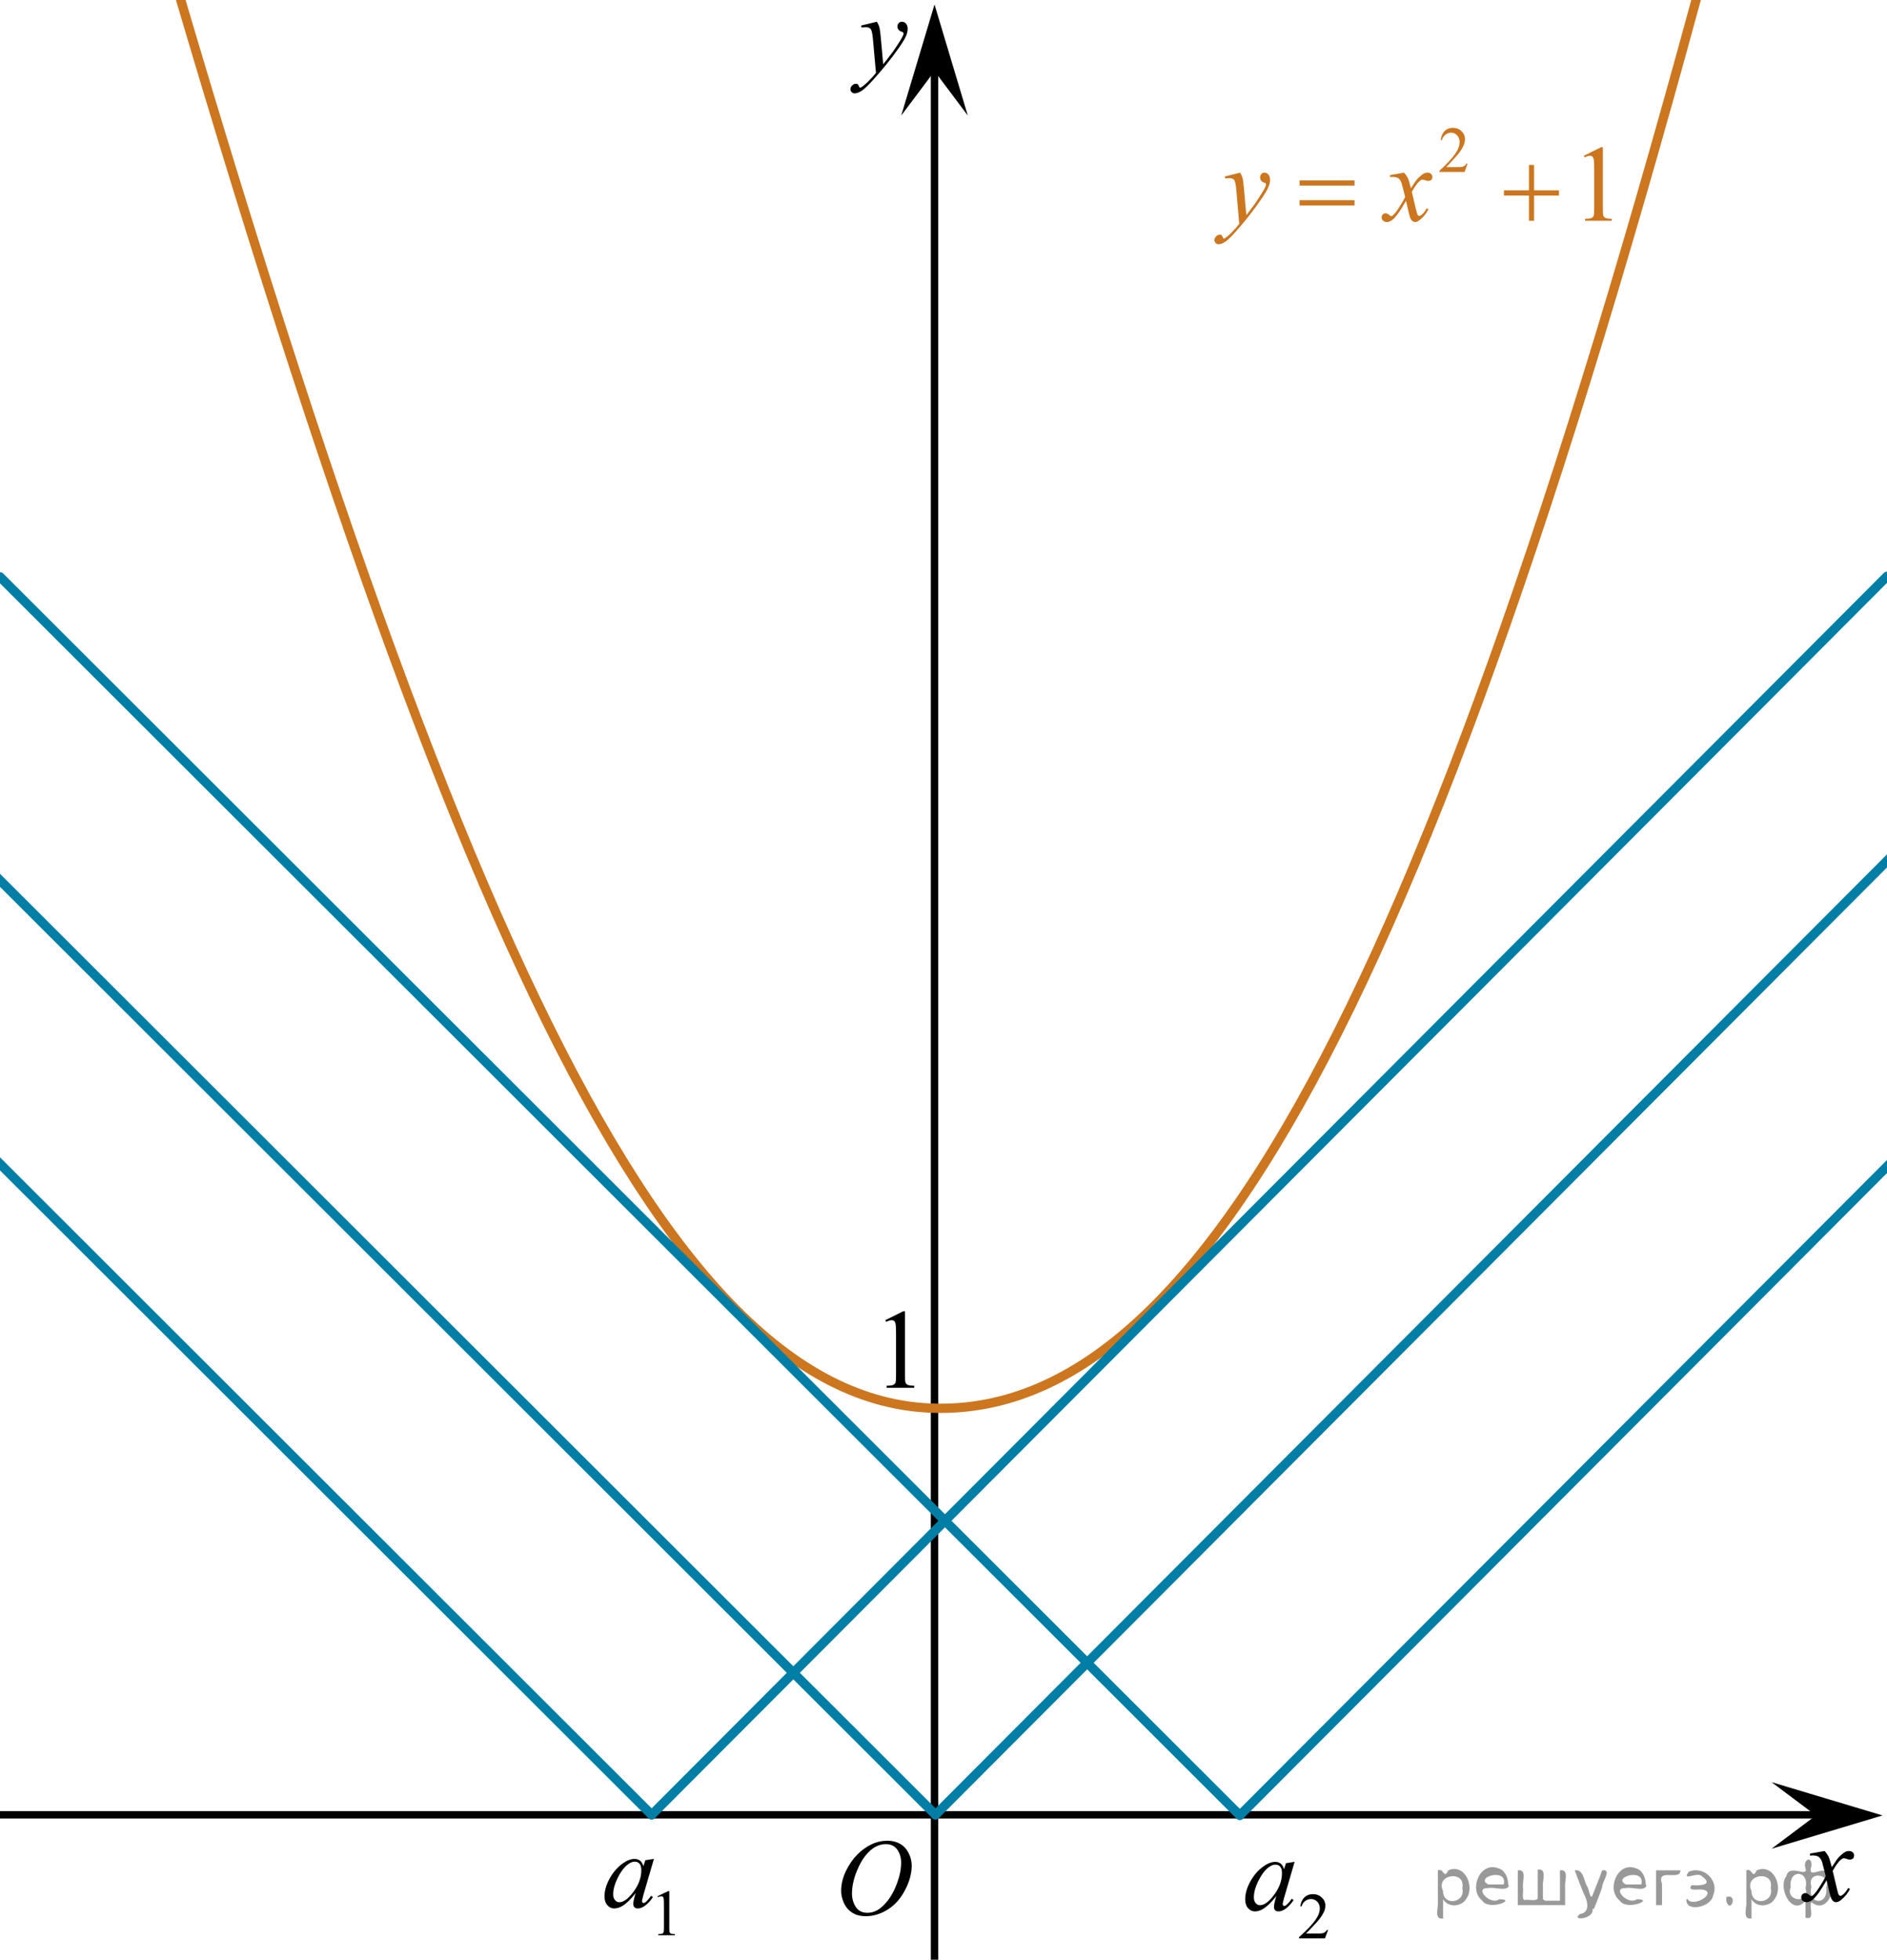 <?xml version="1.0" encoding="utf-8"?>
<!-- Generator: Adobe Illustrator 27.2.0, SVG Export Plug-In . SVG Version: 6.00 Build 0)  -->
<svg version="1.1" id="Слой_1" xmlns="http://www.w3.org/2000/svg" xmlns:xlink="http://www.w3.org/1999/xlink" x="0px" y="0px"
	 width="255.118px" height="264.883px" viewBox="0 0 255.118 264.883" enable-background="new 0 0 255.118 264.883"
	 xml:space="preserve">
<g>
	<g>
		<defs>
			<rect id="SVGID_1_" x="-120.384" y="395.226" width="15.811" height="16.064"/>
		</defs>
		<clipPath id="SVGID_00000124150583294084328860000013754451364973072780_">
			<use xlink:href="#SVGID_1_"  overflow="visible"/>
		</clipPath>
		<g clip-path="url(#SVGID_00000124150583294084328860000013754451364973072780_)">
			<path d="M-115.415,399.117l0.085-0.266h3.064c1.297,0,2.258,0.15,2.883,0.453c0.625,0.302,1.124,0.777,1.497,1.427
				c0.373,0.649,0.559,1.346,0.559,2.089c0,0.638-0.107,1.257-0.322,1.858c-0.215,0.603-0.458,1.084-0.729,1.445
				c-0.271,0.362-0.688,0.762-1.249,1.197c-0.562,0.437-1.17,0.759-1.826,0.968c-0.656,0.208-1.474,0.313-2.455,0.313h-4.062
				l0.092-0.266c0.373-0.01,0.623-0.044,0.75-0.102c0.188-0.081,0.328-0.191,0.417-0.33c0.137-0.201,0.29-0.606,0.46-1.216
				l1.698-5.896c0.132-0.465,0.198-0.829,0.198-1.093c0-0.188-0.062-0.331-0.184-0.432c-0.123-0.101-0.363-0.151-0.722-0.151h-0.154
				V399.117z M-112.903,399.39l-2.08,7.298c-0.156,0.547-0.234,0.885-0.234,1.015c0,0.076,0.025,0.15,0.075,0.223
				c0.049,0.072,0.117,0.12,0.202,0.144c0.123,0.043,0.321,0.064,0.594,0.064c0.741,0,1.428-0.077,2.063-0.233
				c0.634-0.155,1.154-0.387,1.56-0.693c0.576-0.446,1.036-1.06,1.38-1.841s0.517-1.671,0.517-2.668
				c0-1.127-0.264-1.964-0.792-2.513c-0.528-0.549-1.3-0.824-2.314-0.824C-112.183,399.361-112.507,399.37-112.903,399.39z"/>
		</g>
	</g>
</g>
<g>
	<g>
		<defs>
			<rect id="SVGID_00000150096026933534990910000018221646576700524983_" x="78.86" y="243.014" width="16.35" height="21.464"/>
		</defs>
		<clipPath id="SVGID_00000029765515102436908200000008774204510729506452_">
			<use xlink:href="#SVGID_00000150096026933534990910000018221646576700524983_"  overflow="visible"/>
		</clipPath>
		<g clip-path="url(#SVGID_00000029765515102436908200000008774204510729506452_)">
			<path d="M88.894,256.295l1.448-0.695h0.145v4.945c0,0.328,0.014,0.533,0.042,0.613c0.028,0.081,0.085,0.143,0.173,0.186
				c0.087,0.044,0.266,0.068,0.535,0.074v0.159H89v-0.159c0.281-0.006,0.462-0.03,0.544-0.071c0.082-0.042,0.139-0.099,0.171-0.169
				c0.032-0.07,0.048-0.281,0.048-0.633v-3.161c0-0.427-0.015-0.7-0.044-0.821c-0.021-0.092-0.058-0.159-0.112-0.203
				c-0.054-0.043-0.119-0.064-0.195-0.064c-0.108,0-0.259,0.045-0.452,0.134L88.894,256.295z"/>
		</g>
	</g>
	<g>
		<defs>
			<rect id="SVGID_00000088126078905383004310000011805098811555699098_" x="78.86" y="243.014" width="16.35" height="21.464"/>
		</defs>
		<clipPath id="SVGID_00000137846936798945661720000001517678368046539662_">
			<use xlink:href="#SVGID_00000088126078905383004310000011805098811555699098_"  overflow="visible"/>
		</clipPath>
		<g clip-path="url(#SVGID_00000137846936798945661720000001517678368046539662_)">
			<path d="M88.409,251.25l-1.427,4.885l-0.161,0.656c-0.015,0.063-0.022,0.115-0.022,0.158c0,0.077,0.024,0.145,0.073,0.202
				c0.039,0.043,0.088,0.064,0.146,0.064c0.063,0,0.146-0.038,0.249-0.115c0.19-0.14,0.444-0.428,0.761-0.864l0.249,0.173
				c-0.336,0.499-0.683,0.88-1.039,1.142s-0.686,0.393-0.988,0.393c-0.21,0-0.367-0.052-0.472-0.154
				c-0.105-0.104-0.157-0.254-0.157-0.45c0-0.235,0.054-0.546,0.161-0.93l0.153-0.541c-0.639,0.821-1.227,1.396-1.764,1.723
				c-0.385,0.235-0.764,0.353-1.134,0.353c-0.356,0-0.664-0.146-0.922-0.436c-0.259-0.291-0.388-0.69-0.388-1.2
				c0-0.764,0.233-1.569,0.699-2.417c0.466-0.848,1.057-1.526,1.774-2.036c0.561-0.403,1.09-0.604,1.588-0.604
				c0.297,0,0.545,0.076,0.743,0.23c0.198,0.153,0.348,0.408,0.45,0.764l0.263-0.821L88.409,251.25z M85.804,251.624
				c-0.313,0-0.644,0.145-0.996,0.433c-0.498,0.408-0.94,1.014-1.328,1.815c-0.388,0.803-0.582,1.528-0.582,2.177
				c0,0.326,0.083,0.585,0.249,0.774s0.356,0.284,0.571,0.284c0.532,0,1.11-0.386,1.734-1.16c0.834-1.027,1.251-2.082,1.251-3.163
				c0-0.408-0.081-0.703-0.242-0.886C86.301,251.716,86.082,251.624,85.804,251.624z"/>
		</g>
	</g>
</g>
<g>
	<g>
		<defs>
			<rect id="SVGID_00000095321236350085554170000006639147158580654266_" x="112.303" y="0.081" width="13.581" height="16.065"/>
		</defs>
		<clipPath id="SVGID_00000048472488334096547780000017886404339802507922_">
			<use xlink:href="#SVGID_00000095321236350085554170000006639147158580654266_"  overflow="visible"/>
		</clipPath>
		<g clip-path="url(#SVGID_00000048472488334096547780000017886404339802507922_)">
			<path d="M118.555,2.938c0.165,0.277,0.279,0.538,0.343,0.78c0.063,0.241,0.126,0.718,0.189,1.427l0.321,3.538
				c0.292-0.346,0.714-0.892,1.269-1.64c0.267-0.364,0.598-0.86,0.992-1.488c0.238-0.384,0.384-0.652,0.438-0.806
				c0.029-0.076,0.043-0.155,0.043-0.237c0-0.053-0.017-0.096-0.051-0.129c-0.034-0.034-0.123-0.073-0.267-0.119
				c-0.143-0.045-0.262-0.129-0.357-0.252c-0.095-0.122-0.143-0.262-0.143-0.42c0-0.197,0.059-0.355,0.175-0.475
				c0.117-0.12,0.263-0.18,0.438-0.18c0.214,0,0.396,0.087,0.547,0.262c0.151,0.176,0.226,0.416,0.226,0.723
				c0,0.379-0.131,0.812-0.394,1.298c-0.263,0.487-0.769,1.233-1.517,2.24c-0.749,1.007-1.656,2.104-2.721,3.293
				c-0.734,0.82-1.279,1.337-1.634,1.55c-0.355,0.213-0.659,0.32-0.912,0.32c-0.15,0-0.283-0.057-0.397-0.169
				c-0.114-0.113-0.171-0.243-0.171-0.393c0-0.187,0.079-0.356,0.237-0.51c0.158-0.154,0.329-0.23,0.514-0.23
				c0.097,0,0.177,0.021,0.241,0.064c0.039,0.024,0.082,0.093,0.127,0.205c0.046,0.112,0.089,0.188,0.128,0.227
				c0.024,0.024,0.053,0.036,0.087,0.036c0.029,0,0.08-0.024,0.153-0.072c0.267-0.163,0.579-0.422,0.934-0.776
				c0.467-0.47,0.812-0.854,1.036-1.15l-0.409-4.559c-0.068-0.753-0.17-1.211-0.306-1.374c-0.136-0.162-0.365-0.244-0.686-0.244
				c-0.102,0-0.285,0.015-0.547,0.043l-0.065-0.266L118.555,2.938z"/>
		</g>
	</g>
</g>
<g>
	<g>
		<defs>
			<rect id="SVGID_00000075134945346342369630000011109510604456235421_" x="110.885" y="245.376" width="15.81" height="17.415"/>
		</defs>
		<clipPath id="SVGID_00000048476713590258775700000003865234151092640930_">
			<use xlink:href="#SVGID_00000075134945346342369630000011109510604456235421_"  overflow="visible"/>
		</clipPath>
		<g clip-path="url(#SVGID_00000048476713590258775700000003865234151092640930_)">
			<path d="M119.999,248.793c0.637,0,1.2,0.141,1.691,0.421c0.491,0.28,0.875,0.695,1.154,1.245
				c0.278,0.549,0.417,1.118,0.417,1.709c0,1.045-0.299,2.143-0.896,3.291c-0.597,1.149-1.376,2.025-2.338,2.63
				c-0.962,0.605-1.958,0.907-2.986,0.907c-0.741,0-1.36-0.167-1.857-0.5c-0.498-0.334-0.866-0.773-1.104-1.32
				c-0.238-0.547-0.357-1.077-0.357-1.591c0-0.911,0.216-1.812,0.647-2.701c0.431-0.889,0.947-1.634,1.546-2.23
				c0.599-0.598,1.238-1.057,1.917-1.378S119.235,248.793,119.999,248.793z M119.758,249.254c-0.472,0-0.933,0.118-1.383,0.355
				c-0.451,0.237-0.898,0.626-1.341,1.166c-0.443,0.539-0.842,1.246-1.196,2.119c-0.434,1.074-0.651,2.089-0.651,3.043
				c0,0.682,0.172,1.284,0.517,1.81s0.873,0.788,1.585,0.788c0.429,0,0.85-0.107,1.263-0.323c0.413-0.216,0.843-0.586,1.292-1.108
				c0.562-0.657,1.033-1.495,1.415-2.515s0.573-1.971,0.573-2.854c0-0.651-0.172-1.229-0.517-1.729
				C120.97,249.504,120.451,249.254,119.758,249.254z"/>
		</g>
	</g>
</g>
<g>
	<g>
		<defs>
			<rect id="SVGID_00000123417686394351538570000002624519287798903730_" x="165.476" y="243.418" width="17.701" height="21.465"/>
		</defs>
		<clipPath id="SVGID_00000136372455826998318860000004511591462784628611_">
			<use xlink:href="#SVGID_00000123417686394351538570000002624519287798903730_"  overflow="visible"/>
		</clipPath>
		<g clip-path="url(#SVGID_00000136372455826998318860000004511591462784628611_)">
			<path d="M179.549,260.863l-0.416,1.127h-3.507v-0.159c1.031-0.928,1.758-1.685,2.179-2.272c0.421-0.587,0.631-1.124,0.631-1.611
				c0-0.371-0.115-0.677-0.347-0.915c-0.23-0.239-0.507-0.358-0.828-0.358c-0.292,0-0.555,0.084-0.787,0.252
				c-0.232,0.169-0.404,0.416-0.515,0.741h-0.162c0.072-0.533,0.261-0.941,0.563-1.227c0.303-0.285,0.681-0.428,1.134-0.428
				c0.482,0,0.885,0.152,1.208,0.458c0.322,0.305,0.484,0.665,0.484,1.079c0,0.297-0.07,0.594-0.211,0.891
				c-0.216,0.466-0.566,0.96-1.052,1.481c-0.728,0.783-1.183,1.255-1.363,1.416h1.552c0.315,0,0.537-0.011,0.664-0.034
				c0.127-0.023,0.242-0.069,0.344-0.141c0.103-0.07,0.191-0.17,0.268-0.3C179.388,260.863,179.549,260.863,179.549,260.863z"/>
		</g>
	</g>
	<g>
		<defs>
			<rect id="SVGID_00000049217457916944010020000003244059881618578583_" x="165.476" y="243.418" width="17.701" height="21.465"/>
		</defs>
		<clipPath id="SVGID_00000109009287626130569920000016255195882223823488_">
			<use xlink:href="#SVGID_00000049217457916944010020000003244059881618578583_"  overflow="visible"/>
		</clipPath>
		<g clip-path="url(#SVGID_00000109009287626130569920000016255195882223823488_)">
			<path d="M175.026,251.651l-1.426,4.885l-0.161,0.656c-0.015,0.063-0.022,0.115-0.022,0.158c0,0.077,0.024,0.145,0.073,0.202
				c0.039,0.043,0.088,0.064,0.146,0.064c0.063,0,0.146-0.038,0.249-0.115c0.189-0.14,0.443-0.428,0.761-0.864l0.248,0.173
				c-0.336,0.499-0.683,0.88-1.038,1.142c-0.356,0.262-0.686,0.393-0.987,0.393c-0.21,0-0.367-0.052-0.472-0.154
				c-0.105-0.104-0.157-0.254-0.157-0.45c0-0.235,0.054-0.546,0.16-0.93l0.154-0.541c-0.639,0.821-1.227,1.396-1.763,1.723
				c-0.386,0.235-0.764,0.353-1.134,0.353c-0.355,0-0.663-0.146-0.922-0.436c-0.258-0.291-0.388-0.69-0.388-1.2
				c0-0.764,0.233-1.569,0.699-2.417c0.465-0.848,1.057-1.526,1.773-2.036c0.561-0.403,1.09-0.604,1.587-0.604
				c0.297,0,0.545,0.076,0.742,0.23c0.197,0.153,0.348,0.408,0.45,0.764l0.263-0.821L175.026,251.651z M172.422,252.025
				c-0.313,0-0.644,0.145-0.995,0.433c-0.497,0.408-0.939,1.014-1.327,1.815c-0.388,0.803-0.581,1.528-0.581,2.177
				c0,0.326,0.083,0.585,0.248,0.774c0.166,0.189,0.356,0.284,0.571,0.284c0.531,0,1.108-0.386,1.732-1.16
				c0.834-1.027,1.251-2.082,1.251-3.163c0-0.408-0.08-0.703-0.241-0.886C172.919,252.116,172.699,252.025,172.422,252.025z"/>
		</g>
	</g>
</g>
<line fill="none" stroke="#000000" stroke-linecap="round" stroke-linejoin="round" stroke-miterlimit="8" x1="-102.155" y1="245.294" x2="247.011" y2="245.294"/>
<line fill="none" stroke="#000000" stroke-linecap="round" stroke-linejoin="round" stroke-miterlimit="8" x1="126.344" y1="413.031" x2="126.344" y2="8.1"/>
<path fill="none" stroke="#CC761F" stroke-width="1.25" stroke-linecap="round" stroke-linejoin="round" stroke-miterlimit="8" d="
	M11.351-45.63c46.619,166.859,77.495,235.98,115.804,235.98c38.308,0,71.346-65.746,114.046-235.98"/>
<line fill="none" stroke="#007EA5" stroke-width="1.25" stroke-linecap="round" stroke-linejoin="round" stroke-miterlimit="8" x1="88.103" y1="245.294" x2="-79.521" y2="77.894"/>
<line fill="none" stroke="#007EA5" stroke-width="1.25" stroke-linecap="round" stroke-linejoin="round" stroke-miterlimit="8" x1="88.103" y1="245.294" x2="255.118" y2="77.894"/>
<line fill="none" stroke="#007EA5" stroke-width="1.25" stroke-linecap="round" stroke-linejoin="round" stroke-miterlimit="8" x1="167.624" y1="245.362" x2="0" y2="77.963"/>
<line fill="none" stroke="#007EA5" stroke-width="1.25" stroke-linecap="round" stroke-linejoin="round" stroke-miterlimit="8" x1="167.624" y1="245.362" x2="334.641" y2="77.963"/>
<line fill="none" stroke="#007EA5" stroke-width="1.25" stroke-linecap="round" stroke-linejoin="round" stroke-miterlimit="8" x1="126.479" y1="245.294" x2="-41.145" y2="77.894"/>
<line fill="none" stroke="#007EA5" stroke-width="1.25" stroke-linecap="round" stroke-linejoin="round" stroke-miterlimit="8" x1="126.479" y1="245.294" x2="293.494" y2="77.894"/>
<g>
	<g>
		<g>
			<defs>
				<rect id="SVGID_00000096030267358700354440000007031985514358876034_" x="161.597" y="13.784" width="59.32" height="22.747"/>
			</defs>
			<clipPath id="SVGID_00000116936454907170504220000000424650732484939666_">
				<use xlink:href="#SVGID_00000096030267358700354440000007031985514358876034_"  overflow="visible"/>
			</clipPath>
			<g clip-path="url(#SVGID_00000116936454907170504220000000424650732484939666_)">
				<path fill="#CC761F" d="M198.414,22.114l-0.402,1.125h-3.396V23.08c1-0.925,1.703-1.68,2.109-2.266
					c0.408-0.586,0.611-1.122,0.611-1.607c0-0.371-0.111-0.675-0.335-0.914c-0.224-0.239-0.491-0.357-0.802-0.357
					c-0.283,0-0.537,0.084-0.762,0.252c-0.225,0.168-0.392,0.415-0.499,0.739h-0.157c0.07-0.531,0.253-0.939,0.545-1.224
					c0.293-0.284,0.659-0.426,1.098-0.426c0.467,0,0.857,0.152,1.17,0.457c0.313,0.305,0.469,0.664,0.469,1.077
					c0,0.296-0.068,0.592-0.204,0.887c-0.21,0.465-0.549,0.958-1.019,1.478c-0.705,0.781-1.145,1.252-1.32,1.413h1.503
					c0.306,0,0.521-0.012,0.644-0.035c0.123-0.023,0.233-0.069,0.332-0.14c0.1-0.07,0.186-0.17,0.26-0.299h0.155V22.114z"/>
			</g>
		</g>
		<g>
			<defs>
				<rect id="SVGID_00000083088910822542990280000002242480038216515468_" x="161.597" y="13.784" width="59.32" height="22.747"/>
			</defs>
			<clipPath id="SVGID_00000104688462972232044130000013443339240895005334_">
				<use xlink:href="#SVGID_00000083088910822542990280000002242480038216515468_"  overflow="visible"/>
			</clipPath>
			<g clip-path="url(#SVGID_00000104688462972232044130000013443339240895005334_)">
				<path fill="#CC761F" d="M214.133,21.051l2.336-1.157h0.234v8.229c0,0.546,0.021,0.887,0.066,1.021
					c0.045,0.134,0.139,0.237,0.279,0.309c0.143,0.072,0.43,0.113,0.864,0.122v0.266h-3.61v-0.266
					c0.453-0.009,0.745-0.049,0.877-0.118c0.133-0.07,0.225-0.163,0.277-0.281c0.051-0.117,0.077-0.468,0.077-1.053v-5.261
					c0-0.709-0.023-1.165-0.071-1.366c-0.033-0.153-0.093-0.266-0.18-0.338c-0.088-0.072-0.193-0.107-0.315-0.107
					c-0.175,0-0.417,0.074-0.729,0.223L214.133,21.051z"/>
			</g>
		</g>
		<g>
			<defs>
				<rect id="SVGID_00000079461822549577041830000010350822268566653084_" x="161.597" y="13.784" width="59.32" height="22.747"/>
			</defs>
			<clipPath id="SVGID_00000082355258441721588910000005809822741978962827_">
				<use xlink:href="#SVGID_00000079461822549577041830000010350822268566653084_"  overflow="visible"/>
			</clipPath>
			<g clip-path="url(#SVGID_00000082355258441721588910000005809822741978962827_)">
				<path fill="#CC761F" d="M167.668,23.336c0.16,0.278,0.271,0.538,0.332,0.78c0.062,0.242,0.123,0.718,0.184,1.427l0.313,3.536
					c0.283-0.345,0.693-0.891,1.231-1.639c0.26-0.364,0.581-0.86,0.963-1.488c0.231-0.383,0.373-0.651,0.425-0.805
					c0.028-0.077,0.043-0.156,0.043-0.237c0-0.053-0.018-0.096-0.05-0.129c-0.033-0.034-0.119-0.073-0.259-0.119
					c-0.139-0.045-0.254-0.129-0.347-0.251c-0.092-0.122-0.138-0.262-0.138-0.42c0-0.196,0.057-0.354,0.17-0.475
					c0.113-0.12,0.254-0.18,0.424-0.18c0.209,0,0.385,0.087,0.531,0.263c0.146,0.175,0.22,0.416,0.22,0.722
					c0,0.378-0.128,0.811-0.382,1.297c-0.256,0.486-0.746,1.232-1.473,2.239c-0.727,1.006-1.607,2.103-2.641,3.292
					c-0.713,0.819-1.242,1.335-1.586,1.549c-0.346,0.213-0.641,0.32-0.886,0.32c-0.146,0-0.274-0.057-0.386-0.169
					c-0.111-0.113-0.166-0.243-0.166-0.392c0-0.187,0.076-0.357,0.229-0.51c0.153-0.154,0.319-0.23,0.499-0.23
					c0.095,0,0.172,0.021,0.234,0.064c0.037,0.024,0.078,0.092,0.123,0.205c0.045,0.112,0.086,0.188,0.125,0.226
					c0.023,0.024,0.051,0.036,0.084,0.036c0.029,0,0.078-0.024,0.148-0.072c0.26-0.163,0.563-0.422,0.906-0.776
					c0.453-0.47,0.789-0.853,1.006-1.15l-0.396-4.557c-0.066-0.752-0.165-1.209-0.297-1.373c-0.133-0.163-0.354-0.245-0.666-0.245
					c-0.1,0-0.275,0.015-0.531,0.043l-0.063-0.266L167.668,23.336z"/>
				<path fill="#CC761F" d="M189.818,23.336c0.231,0.25,0.405,0.499,0.524,0.748c0.084,0.172,0.224,0.625,0.417,1.358l0.623-0.949
					c0.165-0.23,0.366-0.449,0.603-0.658c0.235-0.208,0.443-0.351,0.623-0.427c0.113-0.048,0.238-0.072,0.375-0.072
					c0.203,0,0.364,0.055,0.484,0.166c0.121,0.11,0.181,0.244,0.181,0.402c0,0.182-0.035,0.307-0.106,0.374
					c-0.132,0.12-0.283,0.179-0.453,0.179c-0.099,0-0.205-0.021-0.318-0.064c-0.222-0.077-0.371-0.115-0.445-0.115
					c-0.113,0-0.248,0.067-0.404,0.201c-0.293,0.249-0.642,0.73-1.048,1.444l0.581,2.472c0.09,0.379,0.165,0.605,0.227,0.679
					c0.061,0.075,0.123,0.112,0.184,0.112c0.1,0,0.215-0.055,0.348-0.166c0.259-0.22,0.48-0.508,0.665-0.862l0.247,0.129
					c-0.297,0.565-0.674,1.035-1.133,1.409c-0.259,0.21-0.479,0.316-0.658,0.316c-0.264,0-0.475-0.151-0.63-0.453
					c-0.099-0.187-0.304-0.992-0.616-2.415c-0.736,1.299-1.326,2.135-1.77,2.508c-0.288,0.24-0.566,0.359-0.836,0.359
					c-0.188,0-0.361-0.069-0.517-0.208c-0.113-0.105-0.17-0.247-0.17-0.424c0-0.158,0.052-0.29,0.155-0.396
					c0.104-0.105,0.232-0.158,0.383-0.158s0.312,0.077,0.481,0.23c0.122,0.11,0.218,0.165,0.283,0.165
					c0.057,0,0.13-0.038,0.22-0.115c0.222-0.182,0.523-0.575,0.906-1.179c0.383-0.604,0.633-1.04,0.75-1.308
					c-0.293-1.165-0.451-1.78-0.475-1.847c-0.107-0.312-0.25-0.532-0.424-0.661c-0.176-0.129-0.432-0.194-0.771-0.194
					c-0.109,0-0.234,0.004-0.376,0.014v-0.259L189.818,23.336z"/>
			</g>
		</g>
		<g>
			<defs>
				<rect id="SVGID_00000027593581025760167180000008820561012710600580_" x="161.597" y="13.784" width="59.32" height="22.747"/>
			</defs>
			<clipPath id="SVGID_00000091725541777021406000000013437908068201937587_">
				<use xlink:href="#SVGID_00000027593581025760167180000008820561012710600580_"  overflow="visible"/>
			</clipPath>
			<g clip-path="url(#SVGID_00000091725541777021406000000013437908068201937587_)">
				<path fill="#CC761F" d="M175.697,24.386h7.434v0.697h-7.434C175.697,25.083,175.697,24.386,175.697,24.386z M175.697,27.066
					h7.434v0.712h-7.434C175.697,27.778,175.697,27.066,175.697,27.066z"/>
				<path fill="#CC761F" d="M206.71,22.294h0.694v3.436h3.363v0.697h-3.363v3.414h-0.694v-3.414h-3.377V25.73h3.377V22.294z"/>
			</g>
		</g>
	</g>
	<g>
		<g>
			<defs>
				<rect id="SVGID_00000165208475095204558960000016105542532262473646_" x="161.178" y="13.5" width="59.834" height="22.356"/>
			</defs>
			<clipPath id="SVGID_00000003090407526957738570000000603684753871355290_">
				<use xlink:href="#SVGID_00000165208475095204558960000016105542532262473646_"  overflow="visible"/>
			</clipPath>
		</g>
	</g>
</g>
<polygon points="245.508,245.376 239.507,240.876 254.514,245.376 239.507,249.876 "/>
<polygon points="126.344,9.613 121.844,15.619 126.344,0.608 130.844,15.619 "/>
<g>
	<g>
		<g>
			<g>
				<g>
					<g>
						<g>
							<g>
								<g>
									<g>
										<g>
											<g>
												<g>
													<g>
														<g>
															<g>
																<g>
																	<g>
																		<g>
																			<g>
																				<g>
																					<g>
																						<g>
																							<defs>
																								
																									<rect id="SVGID_00000154398856436286162870000013070963655153067160_" x="240.833" y="247.216" width="12.354" height="13.869"/>
																							</defs>
																							<clipPath id="SVGID_00000098222603042212287490000003138636392177651883_">
																								<use xlink:href="#SVGID_00000154398856436286162870000013070963655153067160_"  overflow="visible"/>
																							</clipPath>
																							<g clip-path="url(#SVGID_00000098222603042212287490000003138636392177651883_)">
																								<g enable-background="new    ">
																									<path d="M246.677,250.184c0.241,0.258,0.423,0.517,0.546,0.774
																										c0.088,0.179,0.233,0.648,0.435,1.408l0.649-0.983c0.172-0.238,0.381-0.466,0.627-0.682
																										c0.246-0.216,0.462-0.364,0.649-0.443c0.118-0.05,0.248-0.074,0.391-0.074
																										c0.211,0,0.38,0.057,0.505,0.171s0.188,0.253,0.188,0.417c0,0.19-0.037,0.318-0.111,0.388
																										c-0.138,0.124-0.295,0.186-0.472,0.186c-0.103,0-0.214-0.022-0.332-0.067
																										c-0.231-0.079-0.386-0.119-0.464-0.119c-0.118,0-0.258,0.069-0.421,0.209
																										c-0.305,0.258-0.669,0.757-1.092,1.497l0.605,2.562c0.093,0.393,0.172,0.627,0.236,0.704
																										c0.064,0.077,0.127,0.115,0.191,0.115c0.103,0,0.224-0.058,0.362-0.172
																										c0.271-0.228,0.501-0.526,0.693-0.894l0.258,0.134c-0.31,0.586-0.704,1.073-1.181,1.46
																										c-0.271,0.219-0.499,0.328-0.686,0.328c-0.275,0-0.494-0.156-0.656-0.469
																										c-0.103-0.194-0.317-1.028-0.642-2.503c-0.767,1.346-1.382,2.212-1.844,2.6
																										c-0.3,0.248-0.59,0.372-0.871,0.372c-0.197,0-0.377-0.072-0.539-0.216
																										c-0.118-0.109-0.177-0.256-0.177-0.44c0-0.164,0.054-0.301,0.163-0.41
																										c0.108-0.109,0.241-0.164,0.398-0.164c0.158,0,0.325,0.08,0.502,0.239
																										c0.128,0.114,0.226,0.171,0.295,0.171c0.059,0,0.135-0.04,0.229-0.119
																										c0.231-0.189,0.546-0.596,0.944-1.222c0.398-0.626,0.659-1.077,0.782-1.355
																										c-0.305-1.207-0.47-1.845-0.494-1.915c-0.113-0.322-0.261-0.551-0.443-0.685
																										c-0.182-0.135-0.45-0.201-0.804-0.201c-0.113,0-0.243,0.005-0.391,0.015v-0.269
																										L246.677,250.184z"/>
																								</g>
																							</g>
																						</g>
																					</g>
																				</g>
																			</g>
																		</g>
																	</g>
																</g>
															</g>
														</g>
													</g>
												</g>
											</g>
										</g>
									</g>
								</g>
							</g>
						</g>
					</g>
				</g>
			</g>
		</g>
	</g>
</g>
<g>
	<g>
		<g>
			<g>
				<g>
					<g>
						<g>
							<g>
								<g>
									<g>
										<g>
											<g>
												<defs>
													
														<rect id="SVGID_00000125575608350230228980000008646849035310466189_" x="117.079" y="173.651" width="9.53" height="16.699"/>
												</defs>
												<clipPath id="SVGID_00000134962136221802476450000017634102521461539460_">
													<use xlink:href="#SVGID_00000125575608350230228980000008646849035310466189_"  overflow="visible"/>
												</clipPath>
												<g clip-path="url(#SVGID_00000134962136221802476450000017634102521461539460_)">
													<g enable-background="new    ">
														<path d="M119.694,178.435l2.413-1.203h0.241v8.558c0,0.568,0.023,0.922,0.07,1.062
															c0.046,0.14,0.143,0.246,0.289,0.321c0.146,0.074,0.444,0.117,0.893,0.127v0.276h-3.73v-0.276
															c0.468-0.01,0.77-0.051,0.907-0.123c0.137-0.072,0.231-0.17,0.285-0.292s0.081-0.487,0.081-1.095
															v-5.471c0-0.737-0.024-1.211-0.073-1.42c-0.034-0.16-0.096-0.277-0.186-0.352
															c-0.09-0.075-0.199-0.112-0.325-0.112c-0.181,0-0.432,0.077-0.753,0.231L119.694,178.435z"/>
													</g>
												</g>
											</g>
										</g>
									</g>
								</g>
							</g>
						</g>
					</g>
				</g>
			</g>
		</g>
	</g>
</g>
<g style="stroke:none;fill:#000;fill-opacity:0.4" > <path d="m 195.1,256.8 c 0,0.8 0,1.6 0,2.5 -1.3,0.2 -0.6,-1.5 -0.7,-2.3 0,-1.4 0,-2.8 0,-4.2 0.8,-0.4 0.8,1.3 1.4,0.0 2.2,-1.0 3.7,2.2 2.4,3.9 -0.6,1.0 -2.4,1.2 -3.1,0.0 z m 2.6,-1.6 c 0.5,-2.5 -3.7,-1.9 -2.6,0.4 0.0,2.1 3.1,1.6 2.6,-0.4 z" /> <path d="m 204.0,254.9 c -0.4,0.8 -1.9,0.1 -2.8,0.3 -2.0,-0.1 0.3,2.4 1.5,1.5 2.5,0.0 -1.4,1.6 -2.3,0.2 -1.9,-1.5 -0.3,-5.3 2.1,-4.4 0.9,0.2 1.4,1.2 1.4,2.2 z m -0.7,-0.2 c 0.6,-2.3 -4.0,-1.0 -2.1,0.0 0.7,0 1.4,-0.0 2.1,-0.0 z" /> <path d="m 208.9,256.9 c 0.6,0 1.3,0 2.0,0 0,-1.3 0,-2.7 0,-4.1 1.3,-0.2 0.6,1.5 0.7,2.3 0,0.8 0,1.6 0,2.4 -2.1,0 -4.2,0 -6.4,0 0,-1.5 0,-3.1 0,-4.7 1.3,-0.2 0.6,1.5 0.7,2.3 0.1,0.5 -0.2,1.6 0.2,1.7 0.5,-0.1 1.6,0.2 1.8,-0.2 0,-1.3 0,-2.6 0,-3.9 1.3,-0.2 0.6,1.5 0.7,2.3 0,0.5 0,1.1 0,1.7 z" /> <path d="m 215.3,258.0 c 0.3,1.4 -3.0,1.7 -1.7,0.7 1.5,-0.2 1.0,-1.9 0.5,-2.8 -0.4,-1.0 -0.8,-2.0 -1.2,-3.1 1.2,-0.2 1.2,1.4 1.7,2.2 0.2,0.2 0.4,1.9 0.7,1.2 0.4,-1.1 0.9,-2.2 1.3,-3.4 1.4,-0.2 0.0,1.5 -0.0,2.3 -0.3,0.9 -0.7,1.9 -1.1,2.9 z" /> <path d="m 222.6,254.9 c -0.4,0.8 -1.9,0.1 -2.8,0.3 -2.0,-0.1 0.3,2.4 1.5,1.5 2.5,0.0 -1.4,1.6 -2.3,0.2 -1.9,-1.5 -0.3,-5.3 2.1,-4.4 0.9,0.2 1.4,1.2 1.4,2.2 z m -0.7,-0.2 c 0.6,-2.3 -4.0,-1.0 -2.1,0.0 0.7,0 1.4,-0.0 2.1,-0.0 z" /> <path d="m 223.9,257.5 c 0,-1.5 0,-3.1 0,-4.7 1.1,0 2.2,0 3.3,0 0.0,1.5 -3.3,-0.4 -2.5,1.8 0,0.9 0,1.9 0,2.9 -0.2,0 -0.5,0 -0.7,0 z" /> <path d="m 228.1,256.6 c 0.7,1.4 4.2,-0.8 2.1,-1.2 -0.5,-0.1 -2.2,0.3 -1.5,-0.6 1.0,0.1 3.1,0.0 1.4,-1.2 -0.6,-0.7 -2.8,0.8 -1.8,-0.6 2.0,-0.9 4.2,1.2 3.3,3.2 -0.2,1.5 -3.5,2.3 -3.6,0.7 l 0,-0.1 0,-0.0 0,0 z" /> <path d="m 233.4,256.4 c 1.6,-0.5 0.6,2.3 -0.0,0.6 -0.0,-0.2 0.0,-0.4 0.0,-0.6 z" /> <path d="m 236.8,256.8 c 0,0.8 0,1.6 0,2.5 -1.3,0.2 -0.6,-1.5 -0.7,-2.3 0,-1.4 0,-2.8 0,-4.2 0.8,-0.4 0.8,1.3 1.4,0.0 2.2,-1.0 3.7,2.2 2.4,3.9 -0.6,1.0 -2.4,1.2 -3.1,0.0 z m 2.6,-1.6 c 0.5,-2.5 -3.7,-1.9 -2.6,0.4 0.0,2.1 3.1,1.6 2.6,-0.4 z" /> <path d="m 242.1,255.1 c -0.8,1.9 2.7,2.3 2.0,0.1 0.6,-2.4 -2.3,-2.7 -2.0,-0.1 z m 2.0,4.2 c 0,-0.8 0,-1.6 0,-2.4 -1.8,2.2 -3.8,-1.7 -2.6,-3.3 0.4,-1.8 3.0,0.3 2.6,-1.1 -0.4,-1.1 0.9,-1.8 0.8,-0.3 -0.7,2.2 2.1,-0.6 2.4,1.4 1.2,1.6 -0.3,5.2 -2.4,3.5 -0.4,0.6 0.6,2.5 -0.8,2.1 z m 2.8,-4.2 c 0.8,-1.9 -2.7,-2.3 -2.0,-0.1 -0.6,2.4 2.3,2.7 2.0,0.1 z" /> </g></svg>

<!--File created and owned by https://sdamgia.ru. Copying is prohibited. All rights reserved.-->
